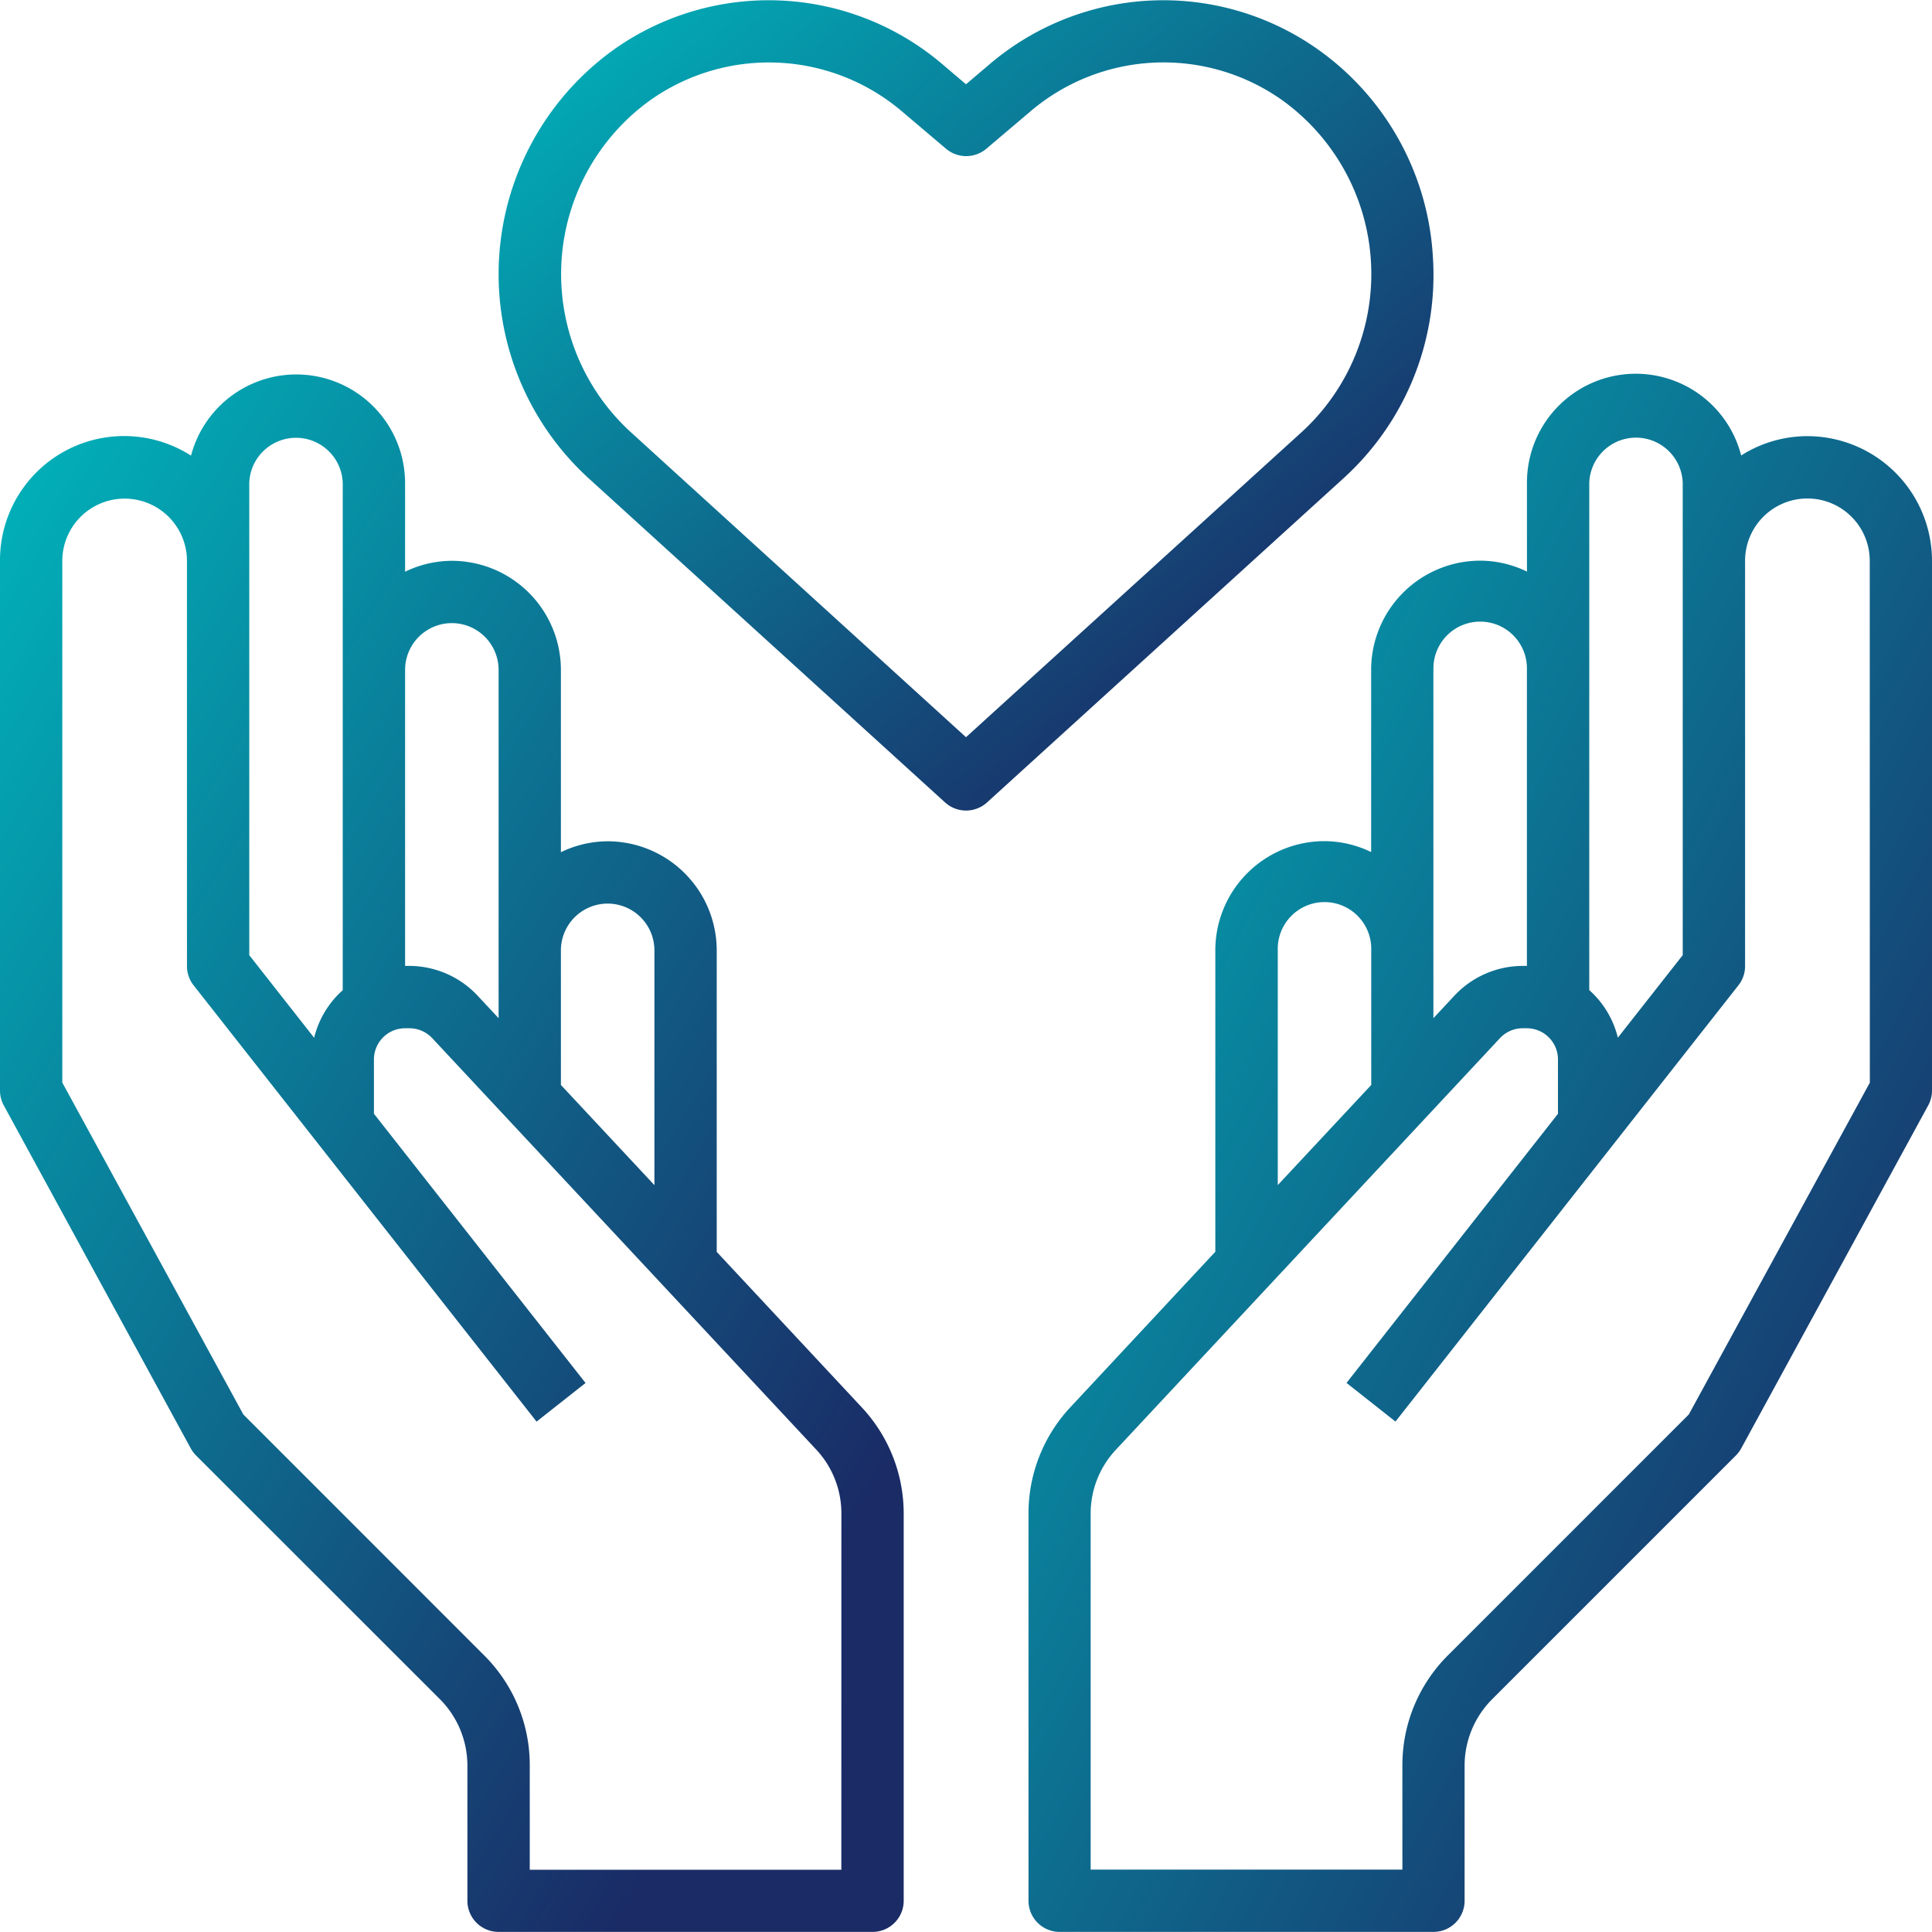 <svg xmlns="http://www.w3.org/2000/svg" xmlns:xlink="http://www.w3.org/1999/xlink" width="40" height="40" viewBox="0 0 40 40">
  <defs>
    <linearGradient id="linear-gradient" x1="0.847" y1="0.845" x2="0.006" y2="0.004" gradientUnits="objectBoundingBox">
      <stop offset="0" stop-color="#1a2b66"/>
      <stop offset="1" stop-color="#00b5bc"/>
    </linearGradient>
    <clipPath id="clip-path">
      <rect id="Rectangle_7425" data-name="Rectangle 7425" width="40" height="40" transform="translate(1178 734)" fill="url(#linear-gradient)"/>
    </clipPath>
  </defs>
  <g id="Mask_Group_34112" data-name="Mask Group 34112" transform="translate(-1178 -734)" clip-path="url(#clip-path)">
    <g id="solidarity" transform="translate(1177.355 733.353)">
      <path id="Path_16151" data-name="Path 16151" d="M15.484,26.566V20.323a2.261,2.261,0,0,0-2.258-2.258,2.235,2.235,0,0,0-.968.226V14.516A2.261,2.261,0,0,0,10,12.258a2.235,2.235,0,0,0-.968.226V10.645A2.253,2.253,0,0,0,4.6,10.08,2.57,2.57,0,0,0,.645,12.258V23.226a.647.647,0,0,0,.079.309l3.871,7.1a.665.665,0,0,0,.11.147L9.756,35.83a1.948,1.948,0,0,1,.566,1.368V40a.645.645,0,0,0,.645.645H18.71A.645.645,0,0,0,19.355,40V31.985a3.216,3.216,0,0,0-.868-2.2Zm-2.258-7.211a.969.969,0,0,1,.968.968v4.861L12.258,23.11V20.323a.969.969,0,0,1,.968-.968ZM10,13.548a.969.969,0,0,1,.968.968v7.211l-.436-.467a1.943,1.943,0,0,0-1.415-.615H9.032V14.516A.969.969,0,0,1,10,13.548Zm-4.194-2.9a.968.968,0,0,1,1.935,0v10.5a1.93,1.93,0,0,0-.592.985l-1.343-1.71V10.645Zm12.258,28.71H11.613V37.2a3.2,3.2,0,0,0-.945-2.281L5.683,29.932,1.935,23.061v-10.8a1.29,1.29,0,0,1,2.581,0v8.387a.645.645,0,0,0,.138.4l7.1,9.032,1.014-.8L8.387,23.706V22.581a.646.646,0,0,1,.645-.645h.085a.65.65,0,0,1,.472.2l7.956,8.524a1.934,1.934,0,0,1,.52,1.321Z" fill="url(#linear-gradient)"/>
      <path id="Path_16152" data-name="Path 16152" d="M38.065,9.677a2.559,2.559,0,0,0-1.371.4,2.253,2.253,0,0,0-4.435.565v1.839a2.235,2.235,0,0,0-.968-.226,2.261,2.261,0,0,0-2.258,2.258v3.775a2.235,2.235,0,0,0-.968-.226,2.261,2.261,0,0,0-2.258,2.258v6.243l-3,3.218a3.216,3.216,0,0,0-.868,2.2V40a.645.645,0,0,0,.645.645h7.742A.645.645,0,0,0,30.968,40V37.2a1.949,1.949,0,0,1,.566-1.368l5.051-5.051a.665.665,0,0,0,.11-.147l3.871-7.1a.647.647,0,0,0,.079-.309V12.258a2.583,2.583,0,0,0-2.581-2.581Zm-4.516.968a.968.968,0,0,1,1.935,0v9.777l-1.343,1.709a1.933,1.933,0,0,0-.592-.985v-10.5Zm-3.226,3.871a.968.968,0,1,1,1.935,0v6.129h-.085a1.943,1.943,0,0,0-1.415.615l-.436.468V14.516ZM27.1,20.323a.968.968,0,1,1,1.935,0V23.11L27.1,25.183Zm12.258,2.739-3.748,6.87-4.985,4.985a3.206,3.206,0,0,0-.945,2.281v2.157H23.226v-7.37a1.929,1.929,0,0,1,.521-1.321L31.7,22.141a.645.645,0,0,1,.471-.205h.085a.646.646,0,0,1,.645.645v1.126l-4.378,5.572,1.014.8,7.1-9.032a.641.641,0,0,0,.138-.4V12.258a1.29,1.29,0,1,1,2.581,0Z" fill="url(#linear-gradient)"/>
      <path id="Path_16153" data-name="Path 16153" d="M30.311,5.96a5.662,5.662,0,0,0-2.394-4.3,5.544,5.544,0,0,0-6.772.307l-.5.425-.5-.425a5.544,5.544,0,0,0-6.772-.307,5.724,5.724,0,0,0-.545,8.886l7.384,6.715a.646.646,0,0,0,.868,0l7.384-6.715A5.682,5.682,0,0,0,30.311,5.96Zm-9.666,9.95L13.7,9.59a4.434,4.434,0,0,1,.42-6.877,4.252,4.252,0,0,1,5.194.236l.918.778a.647.647,0,0,0,.834,0l.919-.779a4.252,4.252,0,0,1,5.194-.236,4.434,4.434,0,0,1,.42,6.877Z" fill="url(#linear-gradient)"/>
    </g>
  </g>
</svg>
